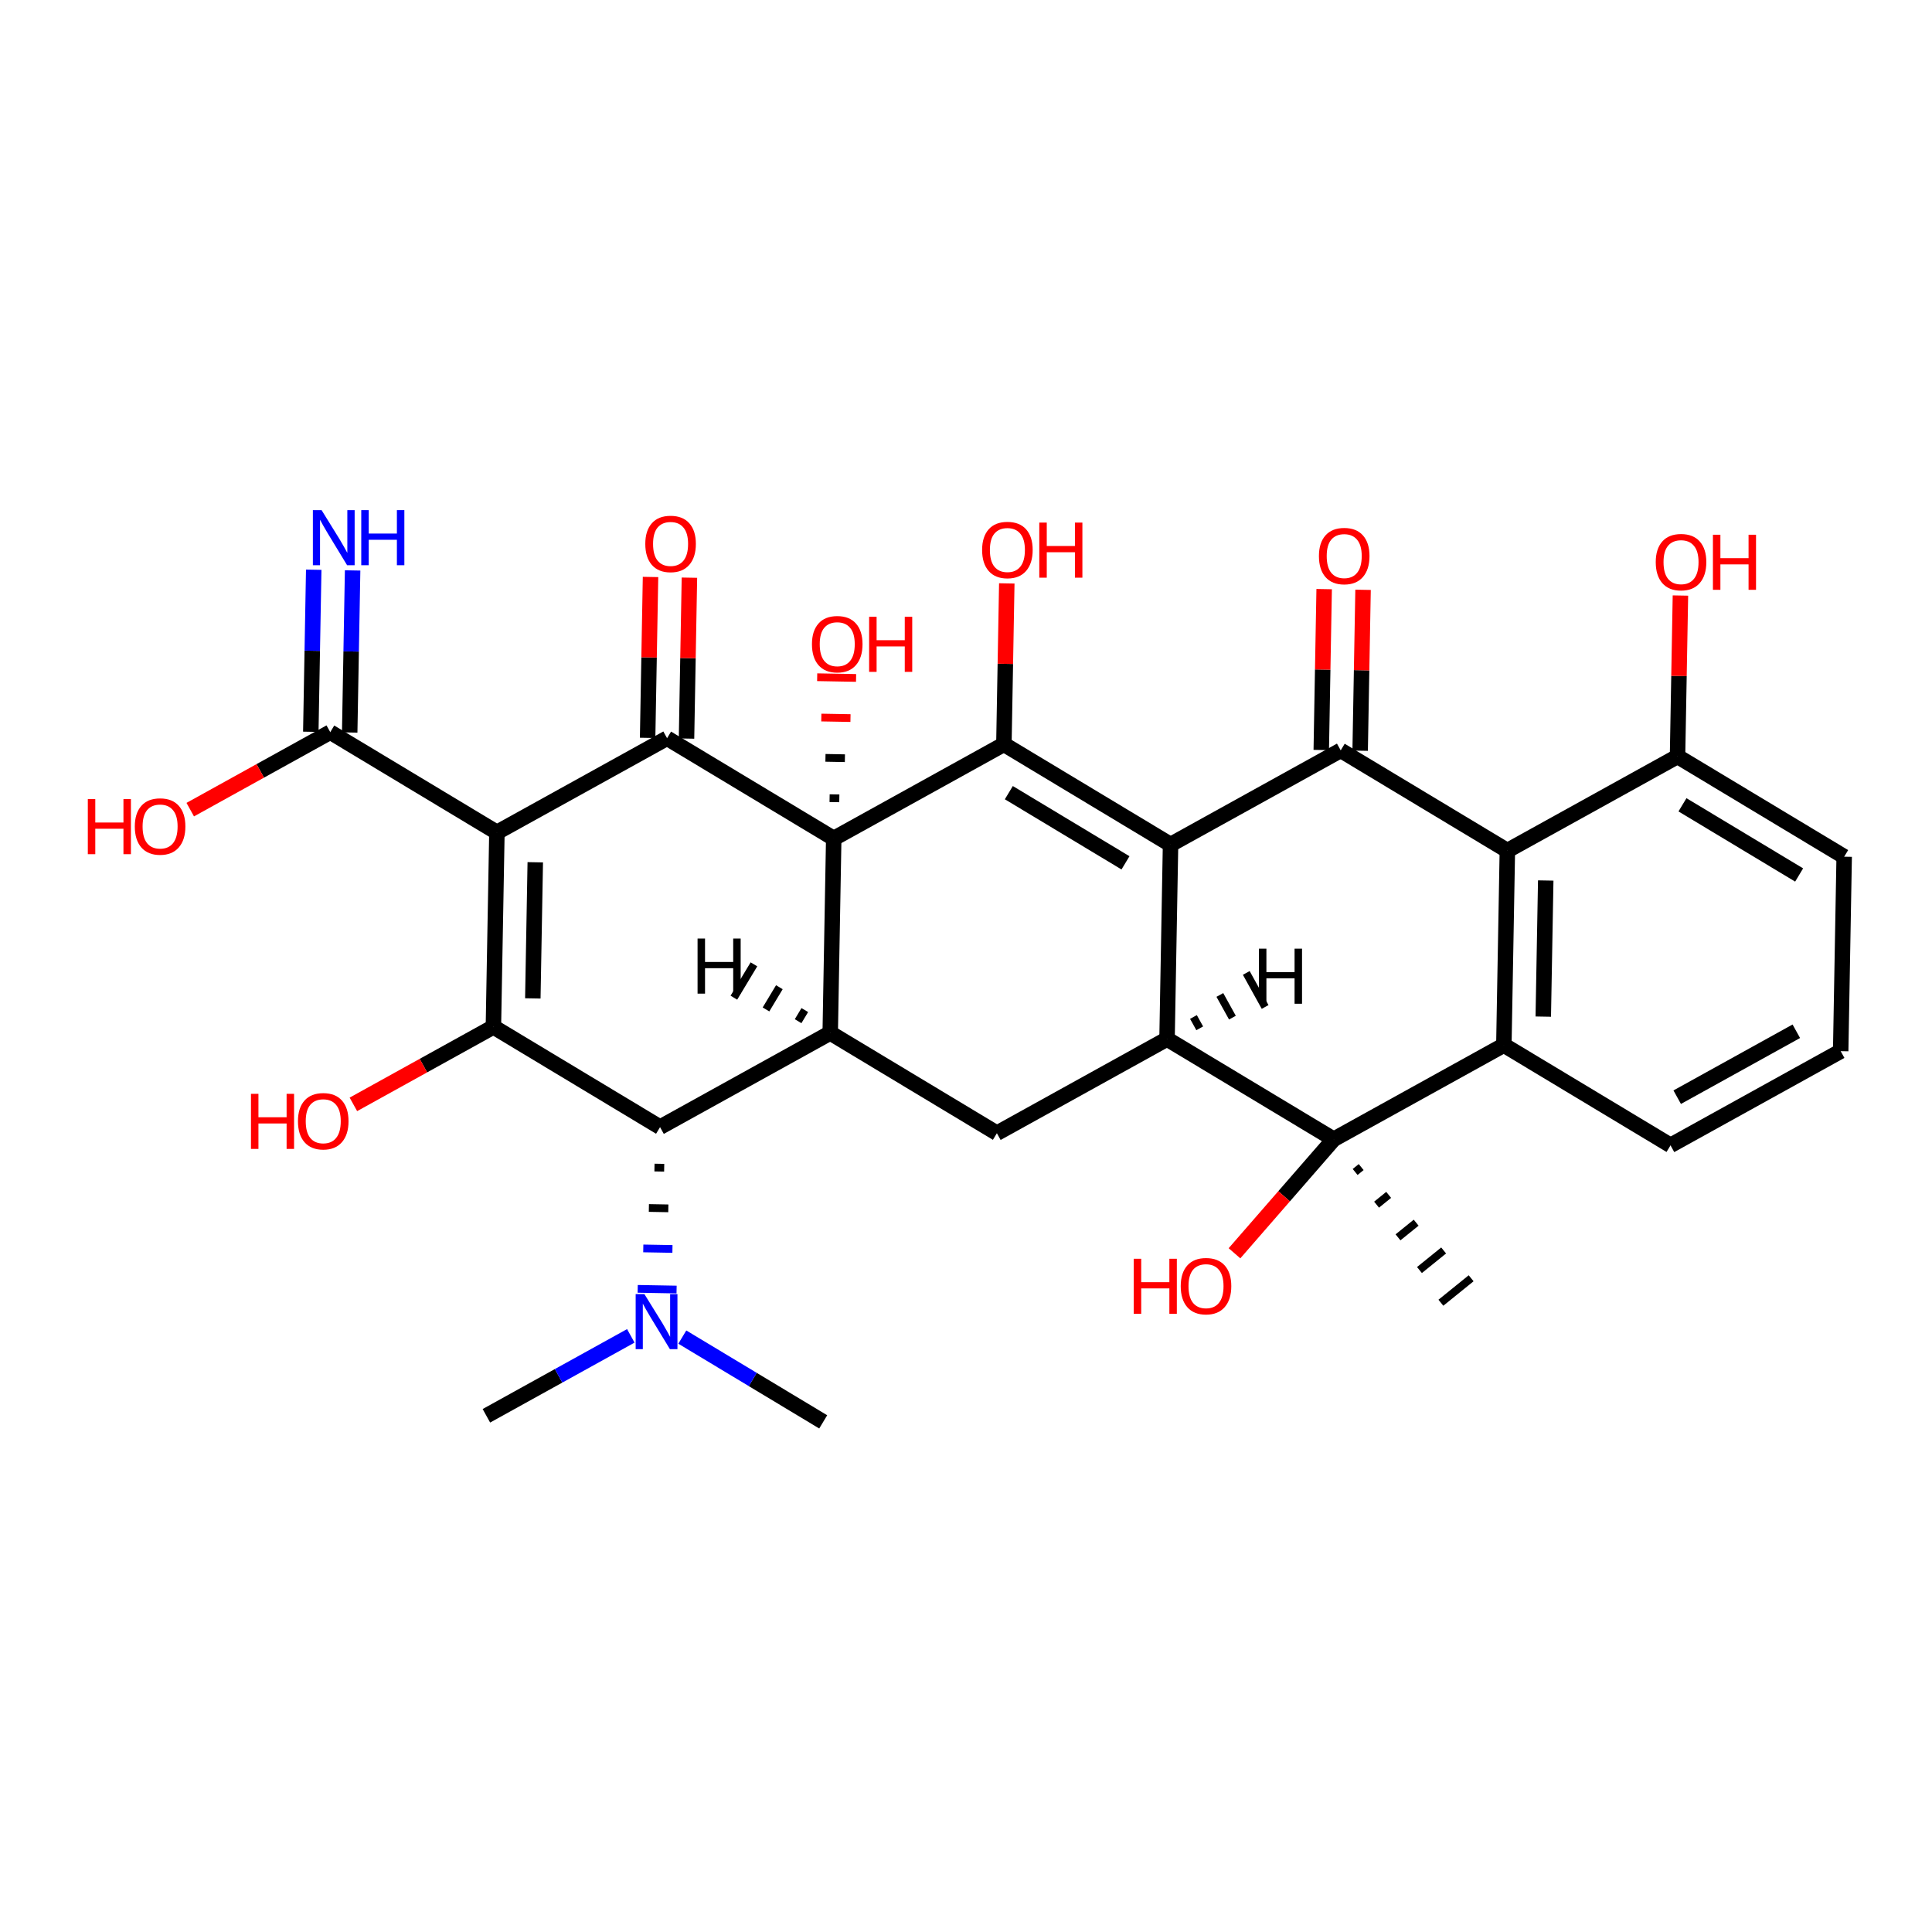 <?xml version='1.0' encoding='iso-8859-1'?>
<svg version='1.1' baseProfile='full'
              xmlns='http://www.w3.org/2000/svg'
                      xmlns:rdkit='http://www.rdkit.org/xml'
                      xmlns:xlink='http://www.w3.org/1999/xlink'
                  xml:space='preserve'
width='250px' height='250px' viewBox='0 0 250 250'>
<!-- END OF HEADER -->
<rect style='opacity:1.0;fill:#FFFFFF;stroke:none' width='250' height='250' x='0' y='0'> </rect>
<path class='bond-0 atom-20 atom-0' d='M 175.354,151.653 L 176.136,151.019' style='fill:none;fill-rule:evenodd;stroke:#000000;stroke-width:1.0px;stroke-linecap:butt;stroke-linejoin:miter;stroke-opacity:1' />
<path class='bond-0 atom-20 atom-0' d='M 178.128,155.883 L 179.693,154.616' style='fill:none;fill-rule:evenodd;stroke:#000000;stroke-width:1.0px;stroke-linecap:butt;stroke-linejoin:miter;stroke-opacity:1' />
<path class='bond-0 atom-20 atom-0' d='M 180.902,160.113 L 183.25,158.214' style='fill:none;fill-rule:evenodd;stroke:#000000;stroke-width:1.0px;stroke-linecap:butt;stroke-linejoin:miter;stroke-opacity:1' />
<path class='bond-0 atom-20 atom-0' d='M 183.676,164.343 L 186.807,161.811' style='fill:none;fill-rule:evenodd;stroke:#000000;stroke-width:1.0px;stroke-linecap:butt;stroke-linejoin:miter;stroke-opacity:1' />
<path class='bond-0 atom-20 atom-0' d='M 186.45,168.573 L 190.364,165.408' style='fill:none;fill-rule:evenodd;stroke:#000000;stroke-width:1.0px;stroke-linecap:butt;stroke-linejoin:miter;stroke-opacity:1' />
<path class='bond-1 atom-1 atom-23' d='M 62.939,183.203 L 72.282,178.031' style='fill:none;fill-rule:evenodd;stroke:#000000;stroke-width:2.0px;stroke-linecap:butt;stroke-linejoin:miter;stroke-opacity:1' />
<path class='bond-1 atom-1 atom-23' d='M 72.282,178.031 L 81.626,172.859' style='fill:none;fill-rule:evenodd;stroke:#0000FF;stroke-width:2.0px;stroke-linecap:butt;stroke-linejoin:miter;stroke-opacity:1' />
<path class='bond-2 atom-2 atom-23' d='M 106.523,183.989 L 97.406,178.504' style='fill:none;fill-rule:evenodd;stroke:#000000;stroke-width:2.0px;stroke-linecap:butt;stroke-linejoin:miter;stroke-opacity:1' />
<path class='bond-2 atom-2 atom-23' d='M 97.406,178.504 L 88.29,173.019' style='fill:none;fill-rule:evenodd;stroke:#0000FF;stroke-width:2.0px;stroke-linecap:butt;stroke-linejoin:miter;stroke-opacity:1' />
<path class='bond-3 atom-3 atom-4' d='M 238.183,136.02 L 216.164,148.208' style='fill:none;fill-rule:evenodd;stroke:#000000;stroke-width:2.0px;stroke-linecap:butt;stroke-linejoin:miter;stroke-opacity:1' />
<path class='bond-3 atom-3 atom-4' d='M 232.442,133.444 L 217.029,141.976' style='fill:none;fill-rule:evenodd;stroke:#000000;stroke-width:2.0px;stroke-linecap:butt;stroke-linejoin:miter;stroke-opacity:1' />
<path class='bond-4 atom-3 atom-5' d='M 238.183,136.02 L 238.636,110.856' style='fill:none;fill-rule:evenodd;stroke:#000000;stroke-width:2.0px;stroke-linecap:butt;stroke-linejoin:miter;stroke-opacity:1' />
<path class='bond-5 atom-4 atom-7' d='M 216.164,148.208 L 194.599,135.234' style='fill:none;fill-rule:evenodd;stroke:#000000;stroke-width:2.0px;stroke-linecap:butt;stroke-linejoin:miter;stroke-opacity:1' />
<path class='bond-6 atom-5 atom-10' d='M 238.636,110.856 L 217.071,97.882' style='fill:none;fill-rule:evenodd;stroke:#000000;stroke-width:2.0px;stroke-linecap:butt;stroke-linejoin:miter;stroke-opacity:1' />
<path class='bond-6 atom-5 atom-10' d='M 232.807,113.223 L 217.711,104.141' style='fill:none;fill-rule:evenodd;stroke:#000000;stroke-width:2.0px;stroke-linecap:butt;stroke-linejoin:miter;stroke-opacity:1' />
<path class='bond-7 atom-6 atom-8' d='M 128.996,146.637 L 151.014,134.448' style='fill:none;fill-rule:evenodd;stroke:#000000;stroke-width:2.0px;stroke-linecap:butt;stroke-linejoin:miter;stroke-opacity:1' />
<path class='bond-8 atom-6 atom-9' d='M 128.996,146.637 L 107.43,133.662' style='fill:none;fill-rule:evenodd;stroke:#000000;stroke-width:2.0px;stroke-linecap:butt;stroke-linejoin:miter;stroke-opacity:1' />
<path class='bond-9 atom-7 atom-11' d='M 194.599,135.234 L 195.052,110.07' style='fill:none;fill-rule:evenodd;stroke:#000000;stroke-width:2.0px;stroke-linecap:butt;stroke-linejoin:miter;stroke-opacity:1' />
<path class='bond-9 atom-7 atom-11' d='M 199.699,131.55 L 200.017,113.936' style='fill:none;fill-rule:evenodd;stroke:#000000;stroke-width:2.0px;stroke-linecap:butt;stroke-linejoin:miter;stroke-opacity:1' />
<path class='bond-10 atom-7 atom-20' d='M 194.599,135.234 L 172.58,147.422' style='fill:none;fill-rule:evenodd;stroke:#000000;stroke-width:2.0px;stroke-linecap:butt;stroke-linejoin:miter;stroke-opacity:1' />
<path class='bond-11 atom-8 atom-12' d='M 151.014,134.448 L 151.468,109.285' style='fill:none;fill-rule:evenodd;stroke:#000000;stroke-width:2.0px;stroke-linecap:butt;stroke-linejoin:miter;stroke-opacity:1' />
<path class='bond-12 atom-8 atom-20' d='M 151.014,134.448 L 172.58,147.422' style='fill:none;fill-rule:evenodd;stroke:#000000;stroke-width:2.0px;stroke-linecap:butt;stroke-linejoin:miter;stroke-opacity:1' />
<path class='bond-35 atom-8 atom-32' d='M 155.244,133.065 L 154.432,131.597' style='fill:none;fill-rule:evenodd;stroke:#000000;stroke-width:1.0px;stroke-linecap:butt;stroke-linejoin:miter;stroke-opacity:1' />
<path class='bond-35 atom-8 atom-32' d='M 159.475,131.682 L 157.849,128.747' style='fill:none;fill-rule:evenodd;stroke:#000000;stroke-width:1.0px;stroke-linecap:butt;stroke-linejoin:miter;stroke-opacity:1' />
<path class='bond-35 atom-8 atom-32' d='M 163.705,130.3 L 161.267,125.896' style='fill:none;fill-rule:evenodd;stroke:#000000;stroke-width:1.0px;stroke-linecap:butt;stroke-linejoin:miter;stroke-opacity:1' />
<path class='bond-13 atom-9 atom-14' d='M 107.43,133.662 L 85.411,145.851' style='fill:none;fill-rule:evenodd;stroke:#000000;stroke-width:2.0px;stroke-linecap:butt;stroke-linejoin:miter;stroke-opacity:1' />
<path class='bond-14 atom-9 atom-21' d='M 107.43,133.662 L 107.884,108.499' style='fill:none;fill-rule:evenodd;stroke:#000000;stroke-width:2.0px;stroke-linecap:butt;stroke-linejoin:miter;stroke-opacity:1' />
<path class='bond-36 atom-9 atom-33' d='M 104.14,130.703 L 103.275,132.141' style='fill:none;fill-rule:evenodd;stroke:#000000;stroke-width:1.0px;stroke-linecap:butt;stroke-linejoin:miter;stroke-opacity:1' />
<path class='bond-36 atom-9 atom-33' d='M 100.849,127.745 L 99.12,130.62' style='fill:none;fill-rule:evenodd;stroke:#000000;stroke-width:1.0px;stroke-linecap:butt;stroke-linejoin:miter;stroke-opacity:1' />
<path class='bond-36 atom-9 atom-33' d='M 97.559,124.786 L 94.964,129.099' style='fill:none;fill-rule:evenodd;stroke:#000000;stroke-width:1.0px;stroke-linecap:butt;stroke-linejoin:miter;stroke-opacity:1' />
<path class='bond-15 atom-10 atom-11' d='M 217.071,97.882 L 195.052,110.07' style='fill:none;fill-rule:evenodd;stroke:#000000;stroke-width:2.0px;stroke-linecap:butt;stroke-linejoin:miter;stroke-opacity:1' />
<path class='bond-16 atom-10 atom-24' d='M 217.071,97.882 L 217.259,87.472' style='fill:none;fill-rule:evenodd;stroke:#000000;stroke-width:2.0px;stroke-linecap:butt;stroke-linejoin:miter;stroke-opacity:1' />
<path class='bond-16 atom-10 atom-24' d='M 217.259,87.472 L 217.447,77.062' style='fill:none;fill-rule:evenodd;stroke:#FF0000;stroke-width:2.0px;stroke-linecap:butt;stroke-linejoin:miter;stroke-opacity:1' />
<path class='bond-17 atom-11 atom-15' d='M 195.052,110.07 L 173.487,97.096' style='fill:none;fill-rule:evenodd;stroke:#000000;stroke-width:2.0px;stroke-linecap:butt;stroke-linejoin:miter;stroke-opacity:1' />
<path class='bond-18 atom-12 atom-15' d='M 151.468,109.285 L 173.487,97.096' style='fill:none;fill-rule:evenodd;stroke:#000000;stroke-width:2.0px;stroke-linecap:butt;stroke-linejoin:miter;stroke-opacity:1' />
<path class='bond-19 atom-12 atom-17' d='M 151.468,109.285 L 129.903,96.31' style='fill:none;fill-rule:evenodd;stroke:#000000;stroke-width:2.0px;stroke-linecap:butt;stroke-linejoin:miter;stroke-opacity:1' />
<path class='bond-19 atom-12 atom-17' d='M 145.638,111.651 L 130.543,102.569' style='fill:none;fill-rule:evenodd;stroke:#000000;stroke-width:2.0px;stroke-linecap:butt;stroke-linejoin:miter;stroke-opacity:1' />
<path class='bond-20 atom-13 atom-16' d='M 64.3,107.713 L 63.846,132.876' style='fill:none;fill-rule:evenodd;stroke:#000000;stroke-width:2.0px;stroke-linecap:butt;stroke-linejoin:miter;stroke-opacity:1' />
<path class='bond-20 atom-13 atom-16' d='M 69.264,111.578 L 68.947,129.192' style='fill:none;fill-rule:evenodd;stroke:#000000;stroke-width:2.0px;stroke-linecap:butt;stroke-linejoin:miter;stroke-opacity:1' />
<path class='bond-21 atom-13 atom-18' d='M 64.3,107.713 L 86.319,95.524' style='fill:none;fill-rule:evenodd;stroke:#000000;stroke-width:2.0px;stroke-linecap:butt;stroke-linejoin:miter;stroke-opacity:1' />
<path class='bond-22 atom-13 atom-19' d='M 64.3,107.713 L 42.735,94.738' style='fill:none;fill-rule:evenodd;stroke:#000000;stroke-width:2.0px;stroke-linecap:butt;stroke-linejoin:miter;stroke-opacity:1' />
<path class='bond-23 atom-14 atom-16' d='M 85.411,145.851 L 63.846,132.876' style='fill:none;fill-rule:evenodd;stroke:#000000;stroke-width:2.0px;stroke-linecap:butt;stroke-linejoin:miter;stroke-opacity:1' />
<path class='bond-24 atom-14 atom-23' d='M 84.688,151.082 L 85.946,151.105' style='fill:none;fill-rule:evenodd;stroke:#000000;stroke-width:1.0px;stroke-linecap:butt;stroke-linejoin:miter;stroke-opacity:1' />
<path class='bond-24 atom-14 atom-23' d='M 83.964,156.313 L 86.481,156.359' style='fill:none;fill-rule:evenodd;stroke:#000000;stroke-width:1.0px;stroke-linecap:butt;stroke-linejoin:miter;stroke-opacity:1' />
<path class='bond-24 atom-14 atom-23' d='M 83.241,161.545 L 87.015,161.613' style='fill:none;fill-rule:evenodd;stroke:#0000FF;stroke-width:1.0px;stroke-linecap:butt;stroke-linejoin:miter;stroke-opacity:1' />
<path class='bond-24 atom-14 atom-23' d='M 82.517,166.776 L 87.55,166.867' style='fill:none;fill-rule:evenodd;stroke:#0000FF;stroke-width:1.0px;stroke-linecap:butt;stroke-linejoin:miter;stroke-opacity:1' />
<path class='bond-25 atom-15 atom-25' d='M 176.003,97.141 L 176.191,86.731' style='fill:none;fill-rule:evenodd;stroke:#000000;stroke-width:2.0px;stroke-linecap:butt;stroke-linejoin:miter;stroke-opacity:1' />
<path class='bond-25 atom-15 atom-25' d='M 176.191,86.731 L 176.379,76.322' style='fill:none;fill-rule:evenodd;stroke:#FF0000;stroke-width:2.0px;stroke-linecap:butt;stroke-linejoin:miter;stroke-opacity:1' />
<path class='bond-25 atom-15 atom-25' d='M 170.971,97.05 L 171.158,86.641' style='fill:none;fill-rule:evenodd;stroke:#000000;stroke-width:2.0px;stroke-linecap:butt;stroke-linejoin:miter;stroke-opacity:1' />
<path class='bond-25 atom-15 atom-25' d='M 171.158,86.641 L 171.346,76.231' style='fill:none;fill-rule:evenodd;stroke:#FF0000;stroke-width:2.0px;stroke-linecap:butt;stroke-linejoin:miter;stroke-opacity:1' />
<path class='bond-26 atom-16 atom-26' d='M 63.846,132.876 L 54.787,137.891' style='fill:none;fill-rule:evenodd;stroke:#000000;stroke-width:2.0px;stroke-linecap:butt;stroke-linejoin:miter;stroke-opacity:1' />
<path class='bond-26 atom-16 atom-26' d='M 54.787,137.891 L 45.728,142.906' style='fill:none;fill-rule:evenodd;stroke:#FF0000;stroke-width:2.0px;stroke-linecap:butt;stroke-linejoin:miter;stroke-opacity:1' />
<path class='bond-27 atom-17 atom-21' d='M 129.903,96.31 L 107.884,108.499' style='fill:none;fill-rule:evenodd;stroke:#000000;stroke-width:2.0px;stroke-linecap:butt;stroke-linejoin:miter;stroke-opacity:1' />
<path class='bond-28 atom-17 atom-27' d='M 129.903,96.31 L 130.091,85.9' style='fill:none;fill-rule:evenodd;stroke:#000000;stroke-width:2.0px;stroke-linecap:butt;stroke-linejoin:miter;stroke-opacity:1' />
<path class='bond-28 atom-17 atom-27' d='M 130.091,85.9 L 130.278,75.491' style='fill:none;fill-rule:evenodd;stroke:#FF0000;stroke-width:2.0px;stroke-linecap:butt;stroke-linejoin:miter;stroke-opacity:1' />
<path class='bond-29 atom-18 atom-21' d='M 86.319,95.524 L 107.884,108.499' style='fill:none;fill-rule:evenodd;stroke:#000000;stroke-width:2.0px;stroke-linecap:butt;stroke-linejoin:miter;stroke-opacity:1' />
<path class='bond-30 atom-18 atom-28' d='M 88.835,95.57 L 89.023,85.16' style='fill:none;fill-rule:evenodd;stroke:#000000;stroke-width:2.0px;stroke-linecap:butt;stroke-linejoin:miter;stroke-opacity:1' />
<path class='bond-30 atom-18 atom-28' d='M 89.023,85.16 L 89.211,74.75' style='fill:none;fill-rule:evenodd;stroke:#FF0000;stroke-width:2.0px;stroke-linecap:butt;stroke-linejoin:miter;stroke-opacity:1' />
<path class='bond-30 atom-18 atom-28' d='M 83.802,95.479 L 83.99,85.069' style='fill:none;fill-rule:evenodd;stroke:#000000;stroke-width:2.0px;stroke-linecap:butt;stroke-linejoin:miter;stroke-opacity:1' />
<path class='bond-30 atom-18 atom-28' d='M 83.99,85.069 L 84.178,74.659' style='fill:none;fill-rule:evenodd;stroke:#FF0000;stroke-width:2.0px;stroke-linecap:butt;stroke-linejoin:miter;stroke-opacity:1' />
<path class='bond-31 atom-19 atom-22' d='M 45.251,94.784 L 45.44,84.299' style='fill:none;fill-rule:evenodd;stroke:#000000;stroke-width:2.0px;stroke-linecap:butt;stroke-linejoin:miter;stroke-opacity:1' />
<path class='bond-31 atom-19 atom-22' d='M 45.44,84.299 L 45.629,73.813' style='fill:none;fill-rule:evenodd;stroke:#0000FF;stroke-width:2.0px;stroke-linecap:butt;stroke-linejoin:miter;stroke-opacity:1' />
<path class='bond-31 atom-19 atom-22' d='M 40.218,94.693 L 40.407,84.208' style='fill:none;fill-rule:evenodd;stroke:#000000;stroke-width:2.0px;stroke-linecap:butt;stroke-linejoin:miter;stroke-opacity:1' />
<path class='bond-31 atom-19 atom-22' d='M 40.407,84.208 L 40.596,73.723' style='fill:none;fill-rule:evenodd;stroke:#0000FF;stroke-width:2.0px;stroke-linecap:butt;stroke-linejoin:miter;stroke-opacity:1' />
<path class='bond-32 atom-19 atom-29' d='M 42.735,94.738 L 33.676,99.753' style='fill:none;fill-rule:evenodd;stroke:#000000;stroke-width:2.0px;stroke-linecap:butt;stroke-linejoin:miter;stroke-opacity:1' />
<path class='bond-32 atom-19 atom-29' d='M 33.676,99.753 L 24.617,104.768' style='fill:none;fill-rule:evenodd;stroke:#FF0000;stroke-width:2.0px;stroke-linecap:butt;stroke-linejoin:miter;stroke-opacity:1' />
<path class='bond-33 atom-20 atom-30' d='M 172.58,147.422 L 166.161,154.798' style='fill:none;fill-rule:evenodd;stroke:#000000;stroke-width:2.0px;stroke-linecap:butt;stroke-linejoin:miter;stroke-opacity:1' />
<path class='bond-33 atom-20 atom-30' d='M 166.161,154.798 L 159.742,162.174' style='fill:none;fill-rule:evenodd;stroke:#FF0000;stroke-width:2.0px;stroke-linecap:butt;stroke-linejoin:miter;stroke-opacity:1' />
<path class='bond-34 atom-21 atom-31' d='M 108.607,103.305 L 107.349,103.283' style='fill:none;fill-rule:evenodd;stroke:#000000;stroke-width:1.0px;stroke-linecap:butt;stroke-linejoin:miter;stroke-opacity:1' />
<path class='bond-34 atom-21 atom-31' d='M 109.33,98.112 L 106.814,98.066' style='fill:none;fill-rule:evenodd;stroke:#000000;stroke-width:1.0px;stroke-linecap:butt;stroke-linejoin:miter;stroke-opacity:1' />
<path class='bond-34 atom-21 atom-31' d='M 110.053,92.918 L 106.278,92.85' style='fill:none;fill-rule:evenodd;stroke:#FF0000;stroke-width:1.0px;stroke-linecap:butt;stroke-linejoin:miter;stroke-opacity:1' />
<path class='bond-34 atom-21 atom-31' d='M 110.776,87.725 L 105.743,87.634' style='fill:none;fill-rule:evenodd;stroke:#FF0000;stroke-width:1.0px;stroke-linecap:butt;stroke-linejoin:miter;stroke-opacity:1' />
<path  class='atom-22' d='M 41.613 66.011
L 43.949 69.787
Q 44.18 70.159, 44.553 70.833
Q 44.925 71.508, 44.945 71.548
L 44.945 66.011
L 45.891 66.011
L 45.891 73.139
L 44.915 73.139
L 42.408 69.011
Q 42.116 68.528, 41.804 67.974
Q 41.502 67.421, 41.412 67.25
L 41.412 73.139
L 40.486 73.139
L 40.486 66.011
L 41.613 66.011
' fill='#0000FF'/>
<path  class='atom-22' d='M 46.747 66.011
L 47.714 66.011
L 47.714 69.041
L 51.358 69.041
L 51.358 66.011
L 52.324 66.011
L 52.324 73.139
L 51.358 73.139
L 51.358 69.847
L 47.714 69.847
L 47.714 73.139
L 46.747 73.139
L 46.747 66.011
' fill='#0000FF'/>
<path  class='atom-23' d='M 83.382 167.45
L 85.718 171.225
Q 85.949 171.598, 86.322 172.272
Q 86.694 172.947, 86.714 172.987
L 86.714 167.45
L 87.661 167.45
L 87.661 174.578
L 86.684 174.578
L 84.178 170.45
Q 83.886 169.967, 83.573 169.413
Q 83.272 168.86, 83.181 168.689
L 83.181 174.578
L 82.255 174.578
L 82.255 167.45
L 83.382 167.45
' fill='#0000FF'/>
<path  class='atom-24' d='M 214.253 72.739
Q 214.253 71.027, 215.099 70.071
Q 215.944 69.114, 217.525 69.114
Q 219.105 69.114, 219.951 70.071
Q 220.797 71.027, 220.797 72.739
Q 220.797 74.47, 219.941 75.457
Q 219.085 76.433, 217.525 76.433
Q 215.954 76.433, 215.099 75.457
Q 214.253 74.48, 214.253 72.739
M 217.525 75.628
Q 218.612 75.628, 219.196 74.903
Q 219.79 74.168, 219.79 72.739
Q 219.79 71.339, 219.196 70.635
Q 218.612 69.92, 217.525 69.92
Q 216.438 69.92, 215.844 70.624
Q 215.26 71.329, 215.26 72.739
Q 215.26 74.178, 215.844 74.903
Q 216.438 75.628, 217.525 75.628
' fill='#FF0000'/>
<path  class='atom-24' d='M 221.652 69.195
L 222.619 69.195
L 222.619 72.225
L 226.263 72.225
L 226.263 69.195
L 227.229 69.195
L 227.229 76.322
L 226.263 76.322
L 226.263 73.031
L 222.619 73.031
L 222.619 76.322
L 221.652 76.322
L 221.652 69.195
' fill='#FF0000'/>
<path  class='atom-25' d='M 170.669 71.953
Q 170.669 70.241, 171.515 69.285
Q 172.36 68.329, 173.941 68.329
Q 175.521 68.329, 176.367 69.285
Q 177.213 70.241, 177.213 71.953
Q 177.213 73.684, 176.357 74.671
Q 175.501 75.647, 173.941 75.647
Q 172.37 75.647, 171.515 74.671
Q 170.669 73.694, 170.669 71.953
M 173.941 74.842
Q 175.028 74.842, 175.612 74.117
Q 176.206 73.382, 176.206 71.953
Q 176.206 70.553, 175.612 69.849
Q 175.028 69.134, 173.941 69.134
Q 172.854 69.134, 172.26 69.839
Q 171.676 70.543, 171.676 71.953
Q 171.676 73.392, 172.26 74.117
Q 172.854 74.842, 173.941 74.842
' fill='#FF0000'/>
<path  class='atom-26' d='M 32.475 141.542
L 33.442 141.542
L 33.442 144.572
L 37.086 144.572
L 37.086 141.542
L 38.052 141.542
L 38.052 148.669
L 37.086 148.669
L 37.086 145.377
L 33.442 145.377
L 33.442 148.669
L 32.475 148.669
L 32.475 141.542
' fill='#FF0000'/>
<path  class='atom-26' d='M 38.556 145.085
Q 38.556 143.374, 39.401 142.417
Q 40.247 141.461, 41.827 141.461
Q 43.408 141.461, 44.254 142.417
Q 45.099 143.374, 45.099 145.085
Q 45.099 146.817, 44.243 147.803
Q 43.388 148.78, 41.827 148.78
Q 40.257 148.78, 39.401 147.803
Q 38.556 146.827, 38.556 145.085
M 41.827 147.974
Q 42.915 147.974, 43.498 147.249
Q 44.092 146.515, 44.092 145.085
Q 44.092 143.686, 43.498 142.981
Q 42.915 142.266, 41.827 142.266
Q 40.74 142.266, 40.146 142.971
Q 39.562 143.676, 39.562 145.085
Q 39.562 146.525, 40.146 147.249
Q 40.74 147.974, 41.827 147.974
' fill='#FF0000'/>
<path  class='atom-27' d='M 127.085 71.167
Q 127.085 69.456, 127.931 68.499
Q 128.776 67.543, 130.357 67.543
Q 131.937 67.543, 132.783 68.499
Q 133.628 69.456, 133.628 71.167
Q 133.628 72.898, 132.773 73.885
Q 131.917 74.861, 130.357 74.861
Q 128.786 74.861, 127.931 73.885
Q 127.085 72.908, 127.085 71.167
M 130.357 74.056
Q 131.444 74.056, 132.028 73.331
Q 132.622 72.596, 132.622 71.167
Q 132.622 69.768, 132.028 69.063
Q 131.444 68.348, 130.357 68.348
Q 129.269 68.348, 128.675 69.053
Q 128.092 69.757, 128.092 71.167
Q 128.092 72.606, 128.675 73.331
Q 129.269 74.056, 130.357 74.056
' fill='#FF0000'/>
<path  class='atom-27' d='M 134.484 67.623
L 135.451 67.623
L 135.451 70.653
L 139.095 70.653
L 139.095 67.623
L 140.061 67.623
L 140.061 74.751
L 139.095 74.751
L 139.095 71.459
L 135.451 71.459
L 135.451 74.751
L 134.484 74.751
L 134.484 67.623
' fill='#FF0000'/>
<path  class='atom-28' d='M 83.501 70.381
Q 83.501 68.67, 84.346 67.713
Q 85.192 66.757, 86.772 66.757
Q 88.353 66.757, 89.199 67.713
Q 90.044 68.67, 90.044 70.381
Q 90.044 72.112, 89.189 73.099
Q 88.333 74.076, 86.772 74.076
Q 85.202 74.076, 84.346 73.099
Q 83.501 72.123, 83.501 70.381
M 86.772 73.27
Q 87.86 73.27, 88.444 72.545
Q 89.038 71.811, 89.038 70.381
Q 89.038 68.982, 88.444 68.277
Q 87.86 67.562, 86.772 67.562
Q 85.685 67.562, 85.091 68.267
Q 84.507 68.972, 84.507 70.381
Q 84.507 71.821, 85.091 72.545
Q 85.685 73.27, 86.772 73.27
' fill='#FF0000'/>
<path  class='atom-29' d='M 11.364 103.404
L 12.33 103.404
L 12.33 106.434
L 15.974 106.434
L 15.974 103.404
L 16.941 103.404
L 16.941 110.531
L 15.974 110.531
L 15.974 107.239
L 12.33 107.239
L 12.33 110.531
L 11.364 110.531
L 11.364 103.404
' fill='#FF0000'/>
<path  class='atom-29' d='M 17.444 106.947
Q 17.444 105.236, 18.29 104.279
Q 19.135 103.323, 20.716 103.323
Q 22.296 103.323, 23.142 104.279
Q 23.988 105.236, 23.988 106.947
Q 23.988 108.679, 23.132 109.665
Q 22.276 110.642, 20.716 110.642
Q 19.145 110.642, 18.29 109.665
Q 17.444 108.689, 17.444 106.947
M 20.716 109.836
Q 21.803 109.836, 22.387 109.112
Q 22.981 108.377, 22.981 106.947
Q 22.981 105.548, 22.387 104.843
Q 21.803 104.128, 20.716 104.128
Q 19.629 104.128, 19.035 104.833
Q 18.451 105.538, 18.451 106.947
Q 18.451 108.387, 19.035 109.112
Q 19.629 109.836, 20.716 109.836
' fill='#FF0000'/>
<path  class='atom-30' d='M 146.705 162.884
L 147.672 162.884
L 147.672 165.914
L 151.316 165.914
L 151.316 162.884
L 152.282 162.884
L 152.282 170.011
L 151.316 170.011
L 151.316 166.719
L 147.672 166.719
L 147.672 170.011
L 146.705 170.011
L 146.705 162.884
' fill='#FF0000'/>
<path  class='atom-30' d='M 152.786 166.427
Q 152.786 164.716, 153.631 163.759
Q 154.477 162.803, 156.057 162.803
Q 157.638 162.803, 158.484 163.759
Q 159.329 164.716, 159.329 166.427
Q 159.329 168.159, 158.474 169.145
Q 157.618 170.122, 156.057 170.122
Q 154.487 170.122, 153.631 169.145
Q 152.786 168.169, 152.786 166.427
M 156.057 169.316
Q 157.145 169.316, 157.729 168.592
Q 158.323 167.857, 158.323 166.427
Q 158.323 165.028, 157.729 164.323
Q 157.145 163.608, 156.057 163.608
Q 154.97 163.608, 154.376 164.313
Q 153.792 165.018, 153.792 166.427
Q 153.792 167.867, 154.376 168.592
Q 154.97 169.316, 156.057 169.316
' fill='#FF0000'/>
<path  class='atom-31' d='M 105.066 83.356
Q 105.066 81.644, 105.912 80.688
Q 106.757 79.731, 108.338 79.731
Q 109.918 79.731, 110.764 80.688
Q 111.61 81.644, 111.61 83.356
Q 111.61 85.087, 110.754 86.074
Q 109.898 87.05, 108.338 87.05
Q 106.767 87.05, 105.912 86.074
Q 105.066 85.097, 105.066 83.356
M 108.338 86.245
Q 109.425 86.245, 110.009 85.52
Q 110.603 84.785, 110.603 83.356
Q 110.603 81.956, 110.009 81.252
Q 109.425 80.537, 108.338 80.537
Q 107.251 80.537, 106.657 81.242
Q 106.073 81.946, 106.073 83.356
Q 106.073 84.795, 106.657 85.52
Q 107.251 86.245, 108.338 86.245
' fill='#FF0000'/>
<path  class='atom-31' d='M 112.465 79.812
L 113.432 79.812
L 113.432 82.842
L 117.076 82.842
L 117.076 79.812
L 118.042 79.812
L 118.042 86.939
L 117.076 86.939
L 117.076 83.647
L 113.432 83.647
L 113.432 86.939
L 112.465 86.939
L 112.465 79.812
' fill='#FF0000'/>
<path  class='atom-32' d='M 162.905 122.758
L 163.872 122.758
L 163.872 125.789
L 167.516 125.789
L 167.516 122.758
L 168.482 122.758
L 168.482 129.886
L 167.516 129.886
L 167.516 126.594
L 163.872 126.594
L 163.872 129.886
L 162.905 129.886
L 162.905 122.758
' fill='#000000'/>
<path  class='atom-33' d='M 90.265 121.449
L 91.231 121.449
L 91.231 124.479
L 94.876 124.479
L 94.876 121.449
L 95.842 121.449
L 95.842 128.576
L 94.876 128.576
L 94.876 125.284
L 91.231 125.284
L 91.231 128.576
L 90.265 128.576
L 90.265 121.449
' fill='#000000'/>
</svg>
